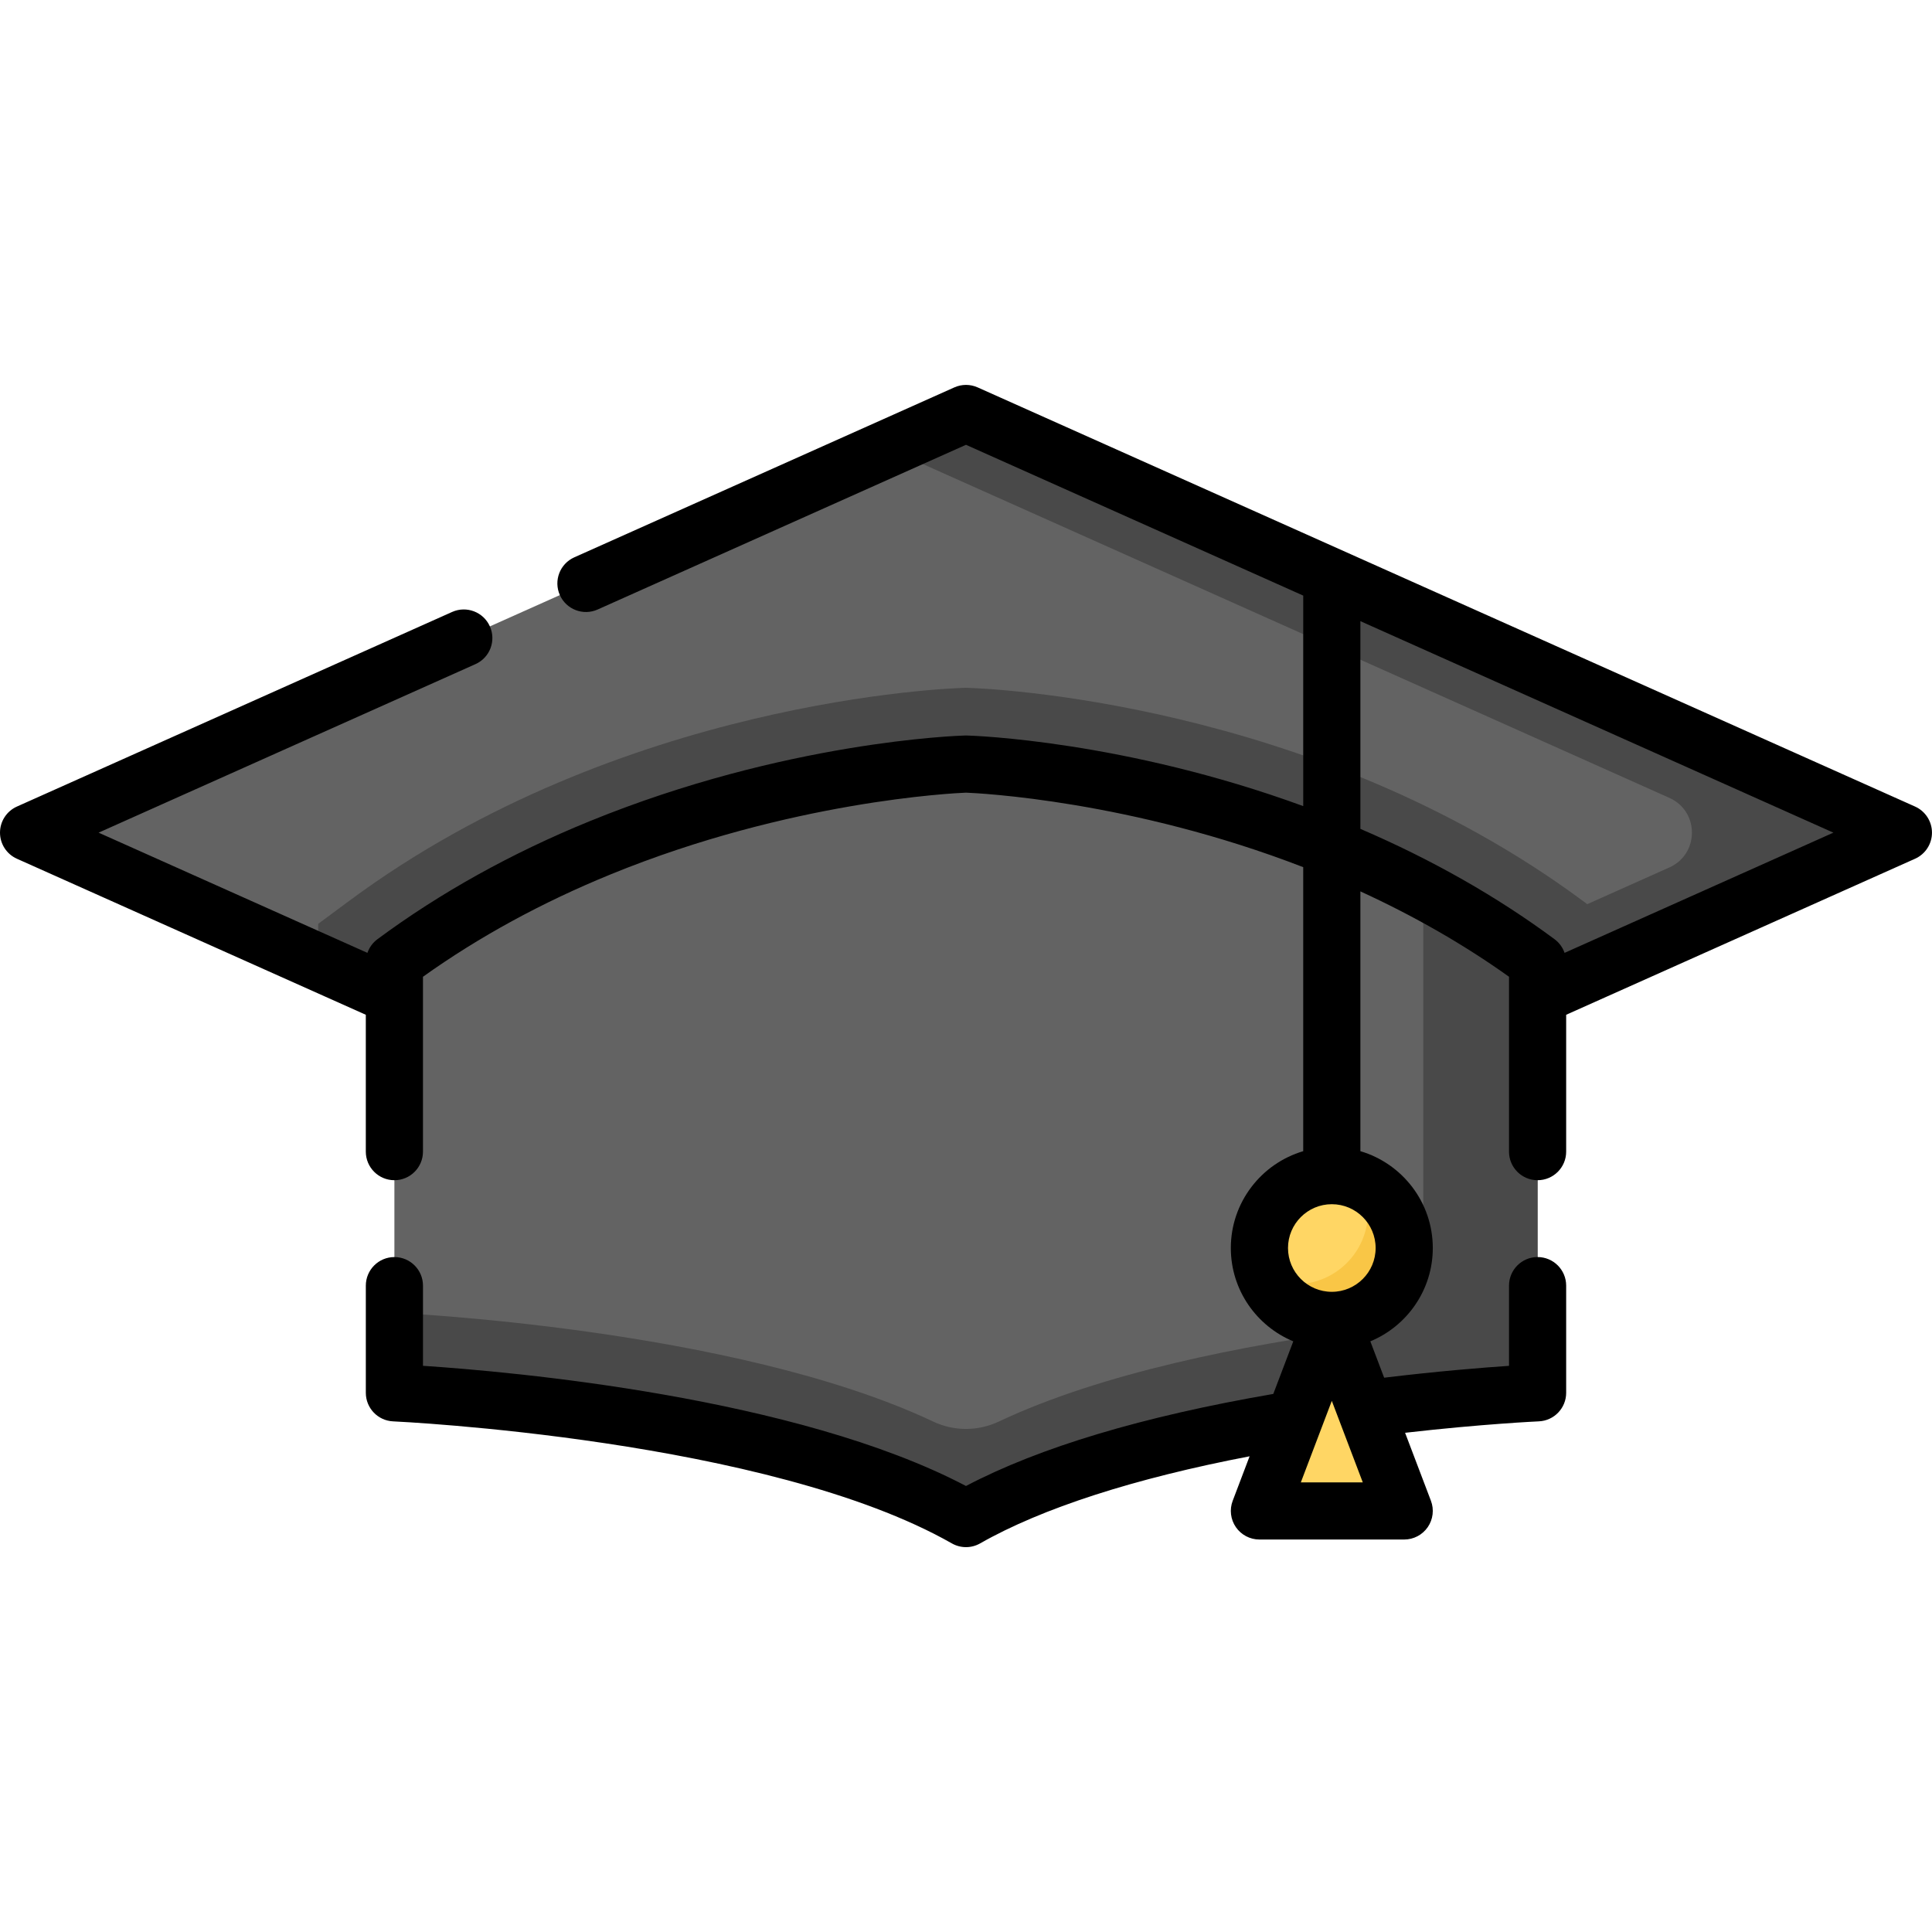 <svg height="512pt" viewBox="0 -102 512.005 512" width="512pt" xmlns="http://www.w3.org/2000/svg"><path d="m7.574 118.66 248.426 111.086 248.426-111.086-248.426-111.082zm0 0" fill="#636363"/><path d="m504.426 118.66-248.426-111.082s-17.539 7.84-20.703 9.254c27.785 12.426 156.426 69.949 207.113 92.613 7.969 3.562 7.961 14.871-.004 18.434l-21.766 9.734-1.133-.84c-71.941-53.328-159.258-56.375-162.941-56.477l-.566-.02-.566.016c-3.684.105-91 3.148-162.941 56.48l-8.168 6.055v10.152c57.262 25.605 171.676 76.766 171.676 76.766l171.676-76.766zm0 0" fill="#494949"/><path d="m256 300.438c50.828-28.949 151.48-33.324 151.48-33.324v-114.117c-67.66-50.156-151.48-52.512-151.48-52.512s-83.82 2.355-151.48 52.512v114.113c0 .004 100.652 4.379 151.48 33.328zm0 0" fill="#636363"/><path d="m377.184 230.438c0 10.109-7.469 18.668-17.492 20.016-29.746 3.988-67.445 11.27-94.996 24.273-5.508 2.602-11.859 2.613-17.371.012-52.762-24.918-142.805-28.832-142.805-28.832v21.207s100.652 4.375 151.48 33.324c50.828-28.949 151.477-33.324 151.477-33.324v-114.117c-9.859-7.309-20.059-13.594-30.293-19.012zm0 0" fill="#494949"/><path d="m372.133 228.738c0 10.594-8.59 19.184-19.188 19.184-10.594 0-19.184-8.59-19.184-19.184 0-10.598 8.59-19.188 19.184-19.188 10.598 0 19.188 8.59 19.188 19.188zm0 0" fill="#ffd664"/><path d="m360.832 211.258c1.09 2.406 1.707 5.07 1.707 7.883 0 10.598-8.59 19.188-19.184 19.188-2.816 0-5.48-.617-7.887-1.707 3.012 6.66 9.695 11.301 17.48 11.301 10.598 0 19.188-8.59 19.188-19.188-.004-7.781-4.645-14.469-11.305-17.477zm0 0" fill="#f9c646"/><path d="m372.133 298.418-19.188-50.496-19.188 50.496zm0 0" fill="#ffd664"/><path d="m507.52 111.746-248.426-111.082c-1.969-.883-4.215-.883-6.184 0l-100.719 45.035c-3.816 1.707-5.527 6.184-3.82 10.004 1.707 3.82 6.188 5.531 10.008 3.824l97.621-43.652 89.371 39.961v55.789c-47.43-17.344-87.363-18.66-89.16-18.711-.141-.004-.281-.004-.422 0-1.926.051-47.73 1.562-99.598 22.746-20.691 8.445-39.594 18.961-56.18 31.25-1.242.922-2.148 2.188-2.641 3.609l-71.242-31.859 99.875-44.66c3.82-1.707 5.531-6.184 3.82-10.004-1.707-3.82-6.188-5.531-10.004-3.824l-115.34 51.574c-2.727 1.219-4.48 3.93-4.48 6.914 0 2.988 1.754 5.695 4.48 6.914l92.465 41.352v36.27c0 4.184 3.395 7.574 7.574 7.574 4.184 0 7.574-3.391 7.574-7.574v-41.02c0-.004 0-.012 0-.016v-5.309c14.828-10.586 31.57-19.719 49.824-27.168 47.469-19.387 90.707-21.484 94.086-21.621 3.309.129 43.691 2.059 89.367 19.746v75.266c-11.074 3.273-19.184 13.539-19.184 25.664 0 11.141 6.844 20.711 16.551 24.73l-5.297 13.941c-34.562 5.949-61.93 14.137-81.441 24.395-44.941-23.609-120.199-30.281-143.902-31.848v-21.246c0-4.184-3.395-7.574-7.574-7.574-4.184 0-7.574 3.391-7.574 7.574v28.402c0 4.051 3.191 7.387 7.242 7.566.988.043 99.426 4.641 148.062 32.34 1.16.66 2.453.992 3.75.992 1.293 0 2.586-.332 3.75-.996 16.352-9.32 40.871-17.227 71.406-23.078l-4.477 11.789c-.887 2.328-.57 4.941.844 6.992 1.414 2.047 3.746 3.273 6.234 3.273h38.375c2.492 0 4.82-1.227 6.234-3.273 1.414-2.051 1.73-4.664.848-6.992l-6.848-18.02c20.609-2.359 35.273-3.023 35.441-3.031 4.051-.176 7.246-3.512 7.246-7.566v-28.402c0-4.18-3.395-7.574-7.574-7.574-4.184 0-7.574 3.395-7.574 7.574v21.258c-7.07.477-18.82 1.418-33.09 3.141l-3.66-9.637c9.703-4.02 16.551-13.59 16.551-24.73 0-12.129-8.109-22.391-19.188-25.664v-68.848c14.227 6.527 27.438 14.094 39.387 22.625v5.309.016 41.02c0 4.184 3.391 7.574 7.574 7.574s7.574-3.391 7.574-7.574v-36.27l92.465-41.352c2.727-1.219 4.48-3.926 4.48-6.914 0-2.984-1.758-5.695-4.484-6.914zm-162.781 179.098 8.207-21.598 8.207 21.598zm19.82-62.105c0 6.402-5.207 11.609-11.613 11.609-6.402 0-11.609-5.207-11.609-11.609 0-6.406 5.207-11.613 11.609-11.613 6.406 0 11.613 5.207 11.613 11.613zm50.07-78.219c-.492-1.422-1.398-2.688-2.641-3.609-15.312-11.348-32.621-21.16-51.469-29.25v-55.051l125.352 56.051zm0 0"/></svg>